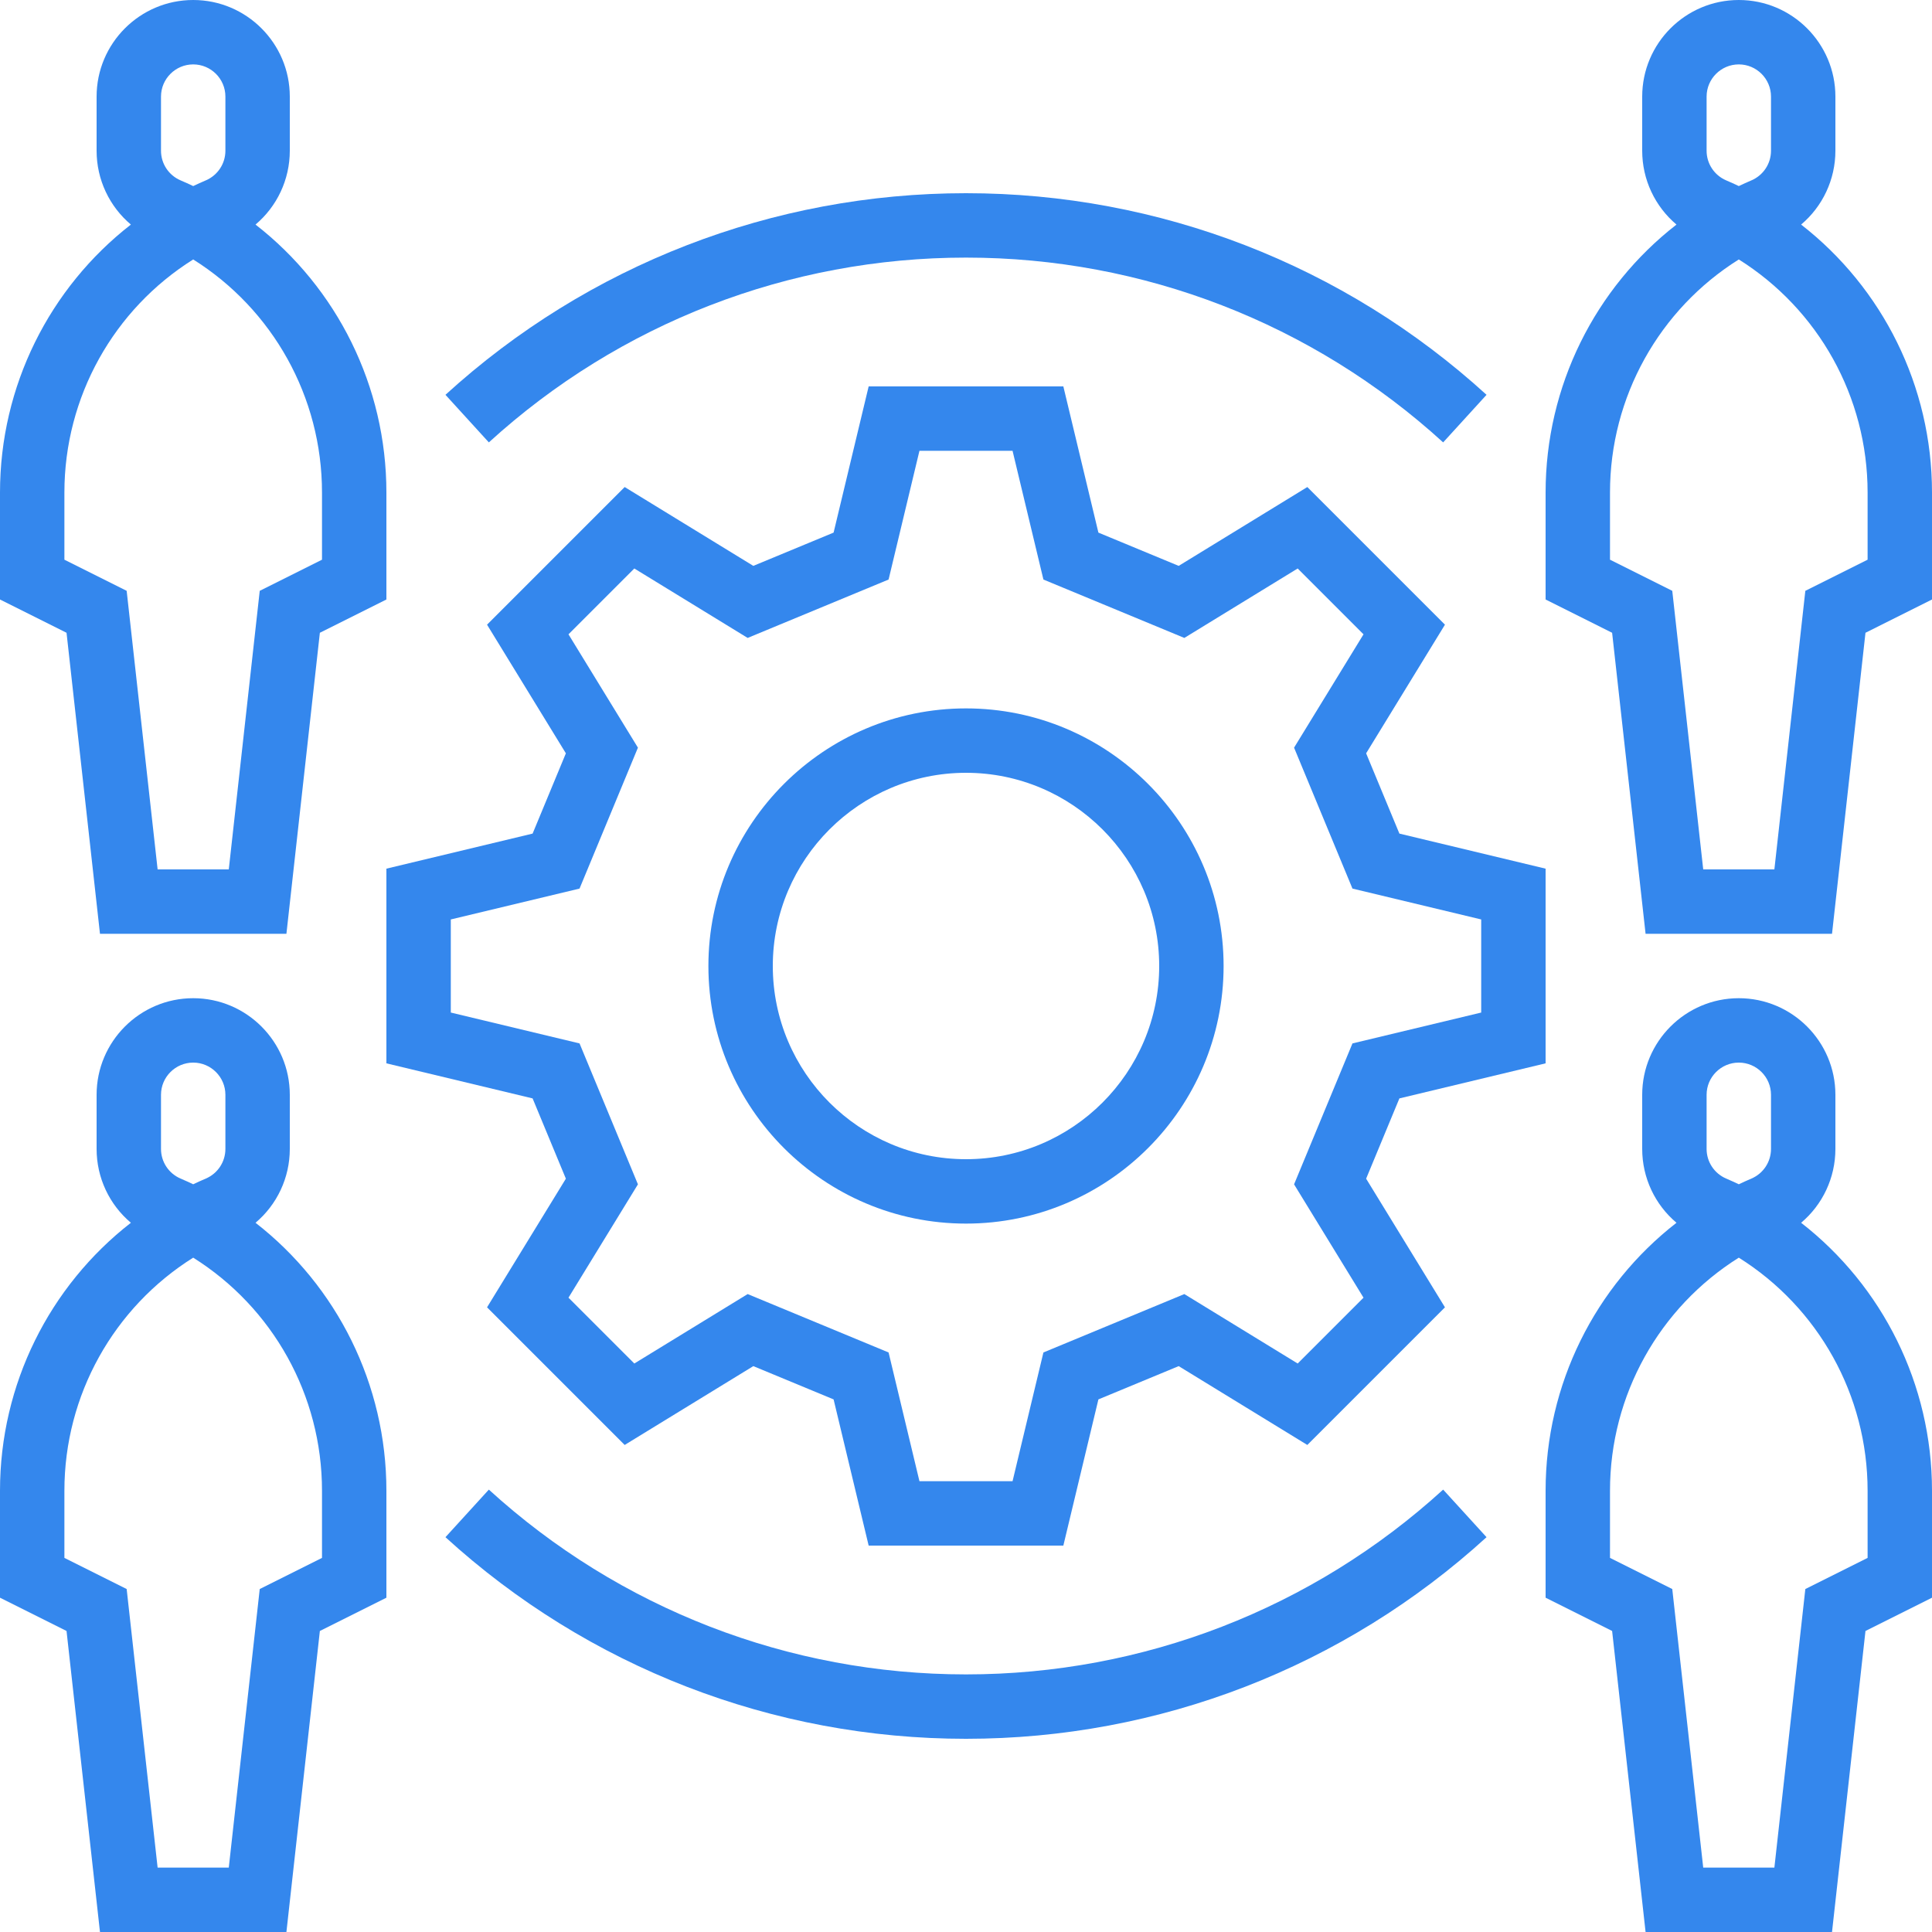 <?xml version="1.0" encoding="UTF-8" standalone="no"?><svg xmlns="http://www.w3.org/2000/svg" xmlns:xlink="http://www.w3.org/1999/xlink" fill="#000000" height="480" preserveAspectRatio="xMidYMid meet" version="1" viewBox="16.0 16.0 480.0 480.0" width="480" zoomAndPan="magnify"><g fill="#3487ed" id="change1_1"><path d="M 256 432 C 212.023 432 169.922 415.695 137.453 386.09 L 126.672 397.91 C 162.098 430.211 208.023 448 256 448 C 303.977 448 349.902 430.211 385.328 397.91 L 374.547 386.09 C 342.078 415.695 299.977 432 256 432" fill="inherit"/><path d="M 137.453 125.91 C 169.922 96.305 212.023 80 256 80 C 299.977 80 342.078 96.305 374.547 125.91 L 385.328 114.09 C 349.902 81.789 303.977 64 256 64 C 208.023 64 162.098 81.789 126.672 114.09 L 137.453 125.91" fill="inherit"/><path d="M 354.762 338.406 L 338.406 354.762 L 310.246 337.508 L 275.234 352.016 L 267.566 384 L 244.434 384 L 236.766 352.016 L 201.754 337.508 L 173.594 354.762 L 157.238 338.406 L 174.492 310.246 L 159.984 275.234 L 128 267.566 L 128 244.434 L 159.984 236.766 L 174.492 201.754 L 157.238 173.594 L 173.594 157.238 L 201.754 174.492 L 236.766 159.984 L 244.434 128 L 267.566 128 L 275.234 159.984 L 310.246 174.492 L 338.406 157.238 L 354.762 173.594 L 337.508 201.754 L 352.016 236.766 L 384 244.434 L 384 267.566 L 352.016 275.234 L 337.508 310.246 Z M 400 280.184 L 400 231.816 L 363.676 223.105 L 355.41 203.16 L 374.996 171.199 L 340.801 137.004 L 308.84 156.59 L 288.895 148.324 L 280.184 112 L 231.816 112 L 223.105 148.324 L 203.16 156.59 L 171.199 137.004 L 137.004 171.199 L 156.59 203.16 L 148.324 223.105 L 112 231.816 L 112 280.184 L 148.324 288.895 L 156.59 308.84 L 137.004 340.801 L 171.199 374.996 L 203.16 355.41 L 223.105 363.676 L 231.816 400 L 280.184 400 L 288.895 363.676 L 308.84 355.41 L 340.801 374.996 L 374.996 340.801 L 355.41 308.84 L 363.676 288.895 L 400 280.184" fill="inherit"/><path d="M 256 304 C 229.531 304 208 282.469 208 256 C 208 229.531 229.531 208 256 208 C 282.469 208 304 229.531 304 256 C 304 282.469 282.469 304 256 304 Z M 256 192 C 220.711 192 192 220.711 192 256 C 192 291.289 220.711 320 256 320 C 291.289 320 320 291.289 320 256 C 320 220.711 291.289 192 256 192" fill="inherit"/><path d="M 480 155.055 L 464.531 162.789 L 456.84 232 L 439.16 232 L 431.469 162.789 L 416 155.055 L 416 138.375 C 416 114.578 428.273 92.836 448 80.461 C 467.727 92.836 480 114.578 480 138.375 Z M 440 40 C 440 35.59 443.59 32 448 32 C 452.41 32 456 35.59 456 40 L 456 53.449 C 456 56.652 454.098 59.539 451.152 60.805 C 450.086 61.258 449.039 61.734 448 62.23 C 446.961 61.734 445.914 61.258 444.848 60.805 C 441.902 59.539 440 56.652 440 53.449 Z M 463.484 71.793 C 468.801 67.309 472 60.648 472 53.449 L 472 40 C 472 26.766 461.234 16 448 16 C 434.766 16 424 26.766 424 40 L 424 53.449 C 424 60.648 427.199 67.309 432.516 71.793 C 412.289 87.535 400 111.926 400 138.375 L 400 164.945 L 416.527 173.211 L 424.84 248 L 471.16 248 L 479.473 173.211 L 496 164.945 L 496 138.375 C 496 111.926 483.715 87.535 463.484 71.793" fill="inherit"/><path d="M 480 403.055 L 464.531 410.789 L 456.84 480 L 439.16 480 L 431.469 410.789 L 416 403.055 L 416 386.375 C 416 362.578 428.273 340.836 448 328.461 C 467.727 340.836 480 362.578 480 386.375 Z M 440 288 C 440 283.59 443.59 280 448 280 C 452.41 280 456 283.59 456 288 L 456 301.449 C 456 304.652 454.098 307.539 451.152 308.805 C 450.086 309.258 449.039 309.734 448 310.23 C 446.961 309.734 445.914 309.258 444.848 308.805 C 441.902 307.539 440 304.652 440 301.449 Z M 463.484 319.793 C 468.801 315.309 472 308.648 472 301.449 L 472 288 C 472 274.766 461.234 264 448 264 C 434.766 264 424 274.766 424 288 L 424 301.449 C 424 308.648 427.199 315.309 432.516 319.793 C 412.289 335.535 400 359.926 400 386.375 L 400 412.945 L 416.527 421.211 L 424.84 496 L 471.16 496 L 479.473 421.211 L 496 412.945 L 496 386.375 C 496 359.926 483.715 335.535 463.484 319.793" fill="inherit"/><path d="M 32 138.375 C 32 114.578 44.273 92.836 64 80.461 C 83.727 92.836 96 114.578 96 138.375 L 96 155.055 L 80.531 162.789 L 72.84 232 L 55.16 232 L 47.469 162.789 L 32 155.055 Z M 56 40 C 56 35.59 59.59 32 64 32 C 68.41 32 72 35.59 72 40 L 72 53.449 C 72 56.652 70.098 59.539 67.152 60.805 C 66.086 61.258 65.039 61.734 64 62.23 C 62.961 61.734 61.914 61.258 60.848 60.805 C 57.902 59.539 56 56.652 56 53.449 Z M 40.84 248 L 87.16 248 L 95.469 173.211 L 112 164.945 L 112 138.375 C 112 111.926 99.715 87.535 79.484 71.793 C 84.801 67.309 88 60.648 88 53.449 L 88 40 C 88 26.766 77.234 16 64 16 C 50.766 16 40 26.766 40 40 L 40 53.449 C 40 60.648 43.199 67.309 48.516 71.793 C 28.289 87.535 16 111.926 16 138.375 L 16 164.945 L 32.531 173.211 L 40.84 248" fill="inherit"/><path d="M 32 386.375 C 32 362.578 44.273 340.836 64 328.461 C 83.727 340.836 96 362.578 96 386.375 L 96 403.055 L 80.531 410.789 L 72.84 480 L 55.16 480 L 47.469 410.789 L 32 403.055 Z M 56 288 C 56 283.59 59.59 280 64 280 C 68.41 280 72 283.59 72 288 L 72 301.449 C 72 304.652 70.098 307.539 67.152 308.805 C 66.086 309.258 65.039 309.734 64 310.23 C 62.961 309.734 61.914 309.258 60.848 308.805 C 57.902 307.539 56 304.652 56 301.449 Z M 40.84 496 L 87.16 496 L 95.469 421.211 L 112 412.945 L 112 386.375 C 112 359.926 99.715 335.535 79.484 319.793 C 84.801 315.309 88 308.648 88 301.449 L 88 288 C 88 274.766 77.234 264 64 264 C 50.766 264 40 274.766 40 288 L 40 301.449 C 40 308.648 43.199 315.309 48.516 319.793 C 28.289 335.535 16 359.926 16 386.375 L 16 412.945 L 32.531 421.211 L 40.84 496" fill="inherit"/></g></svg>
